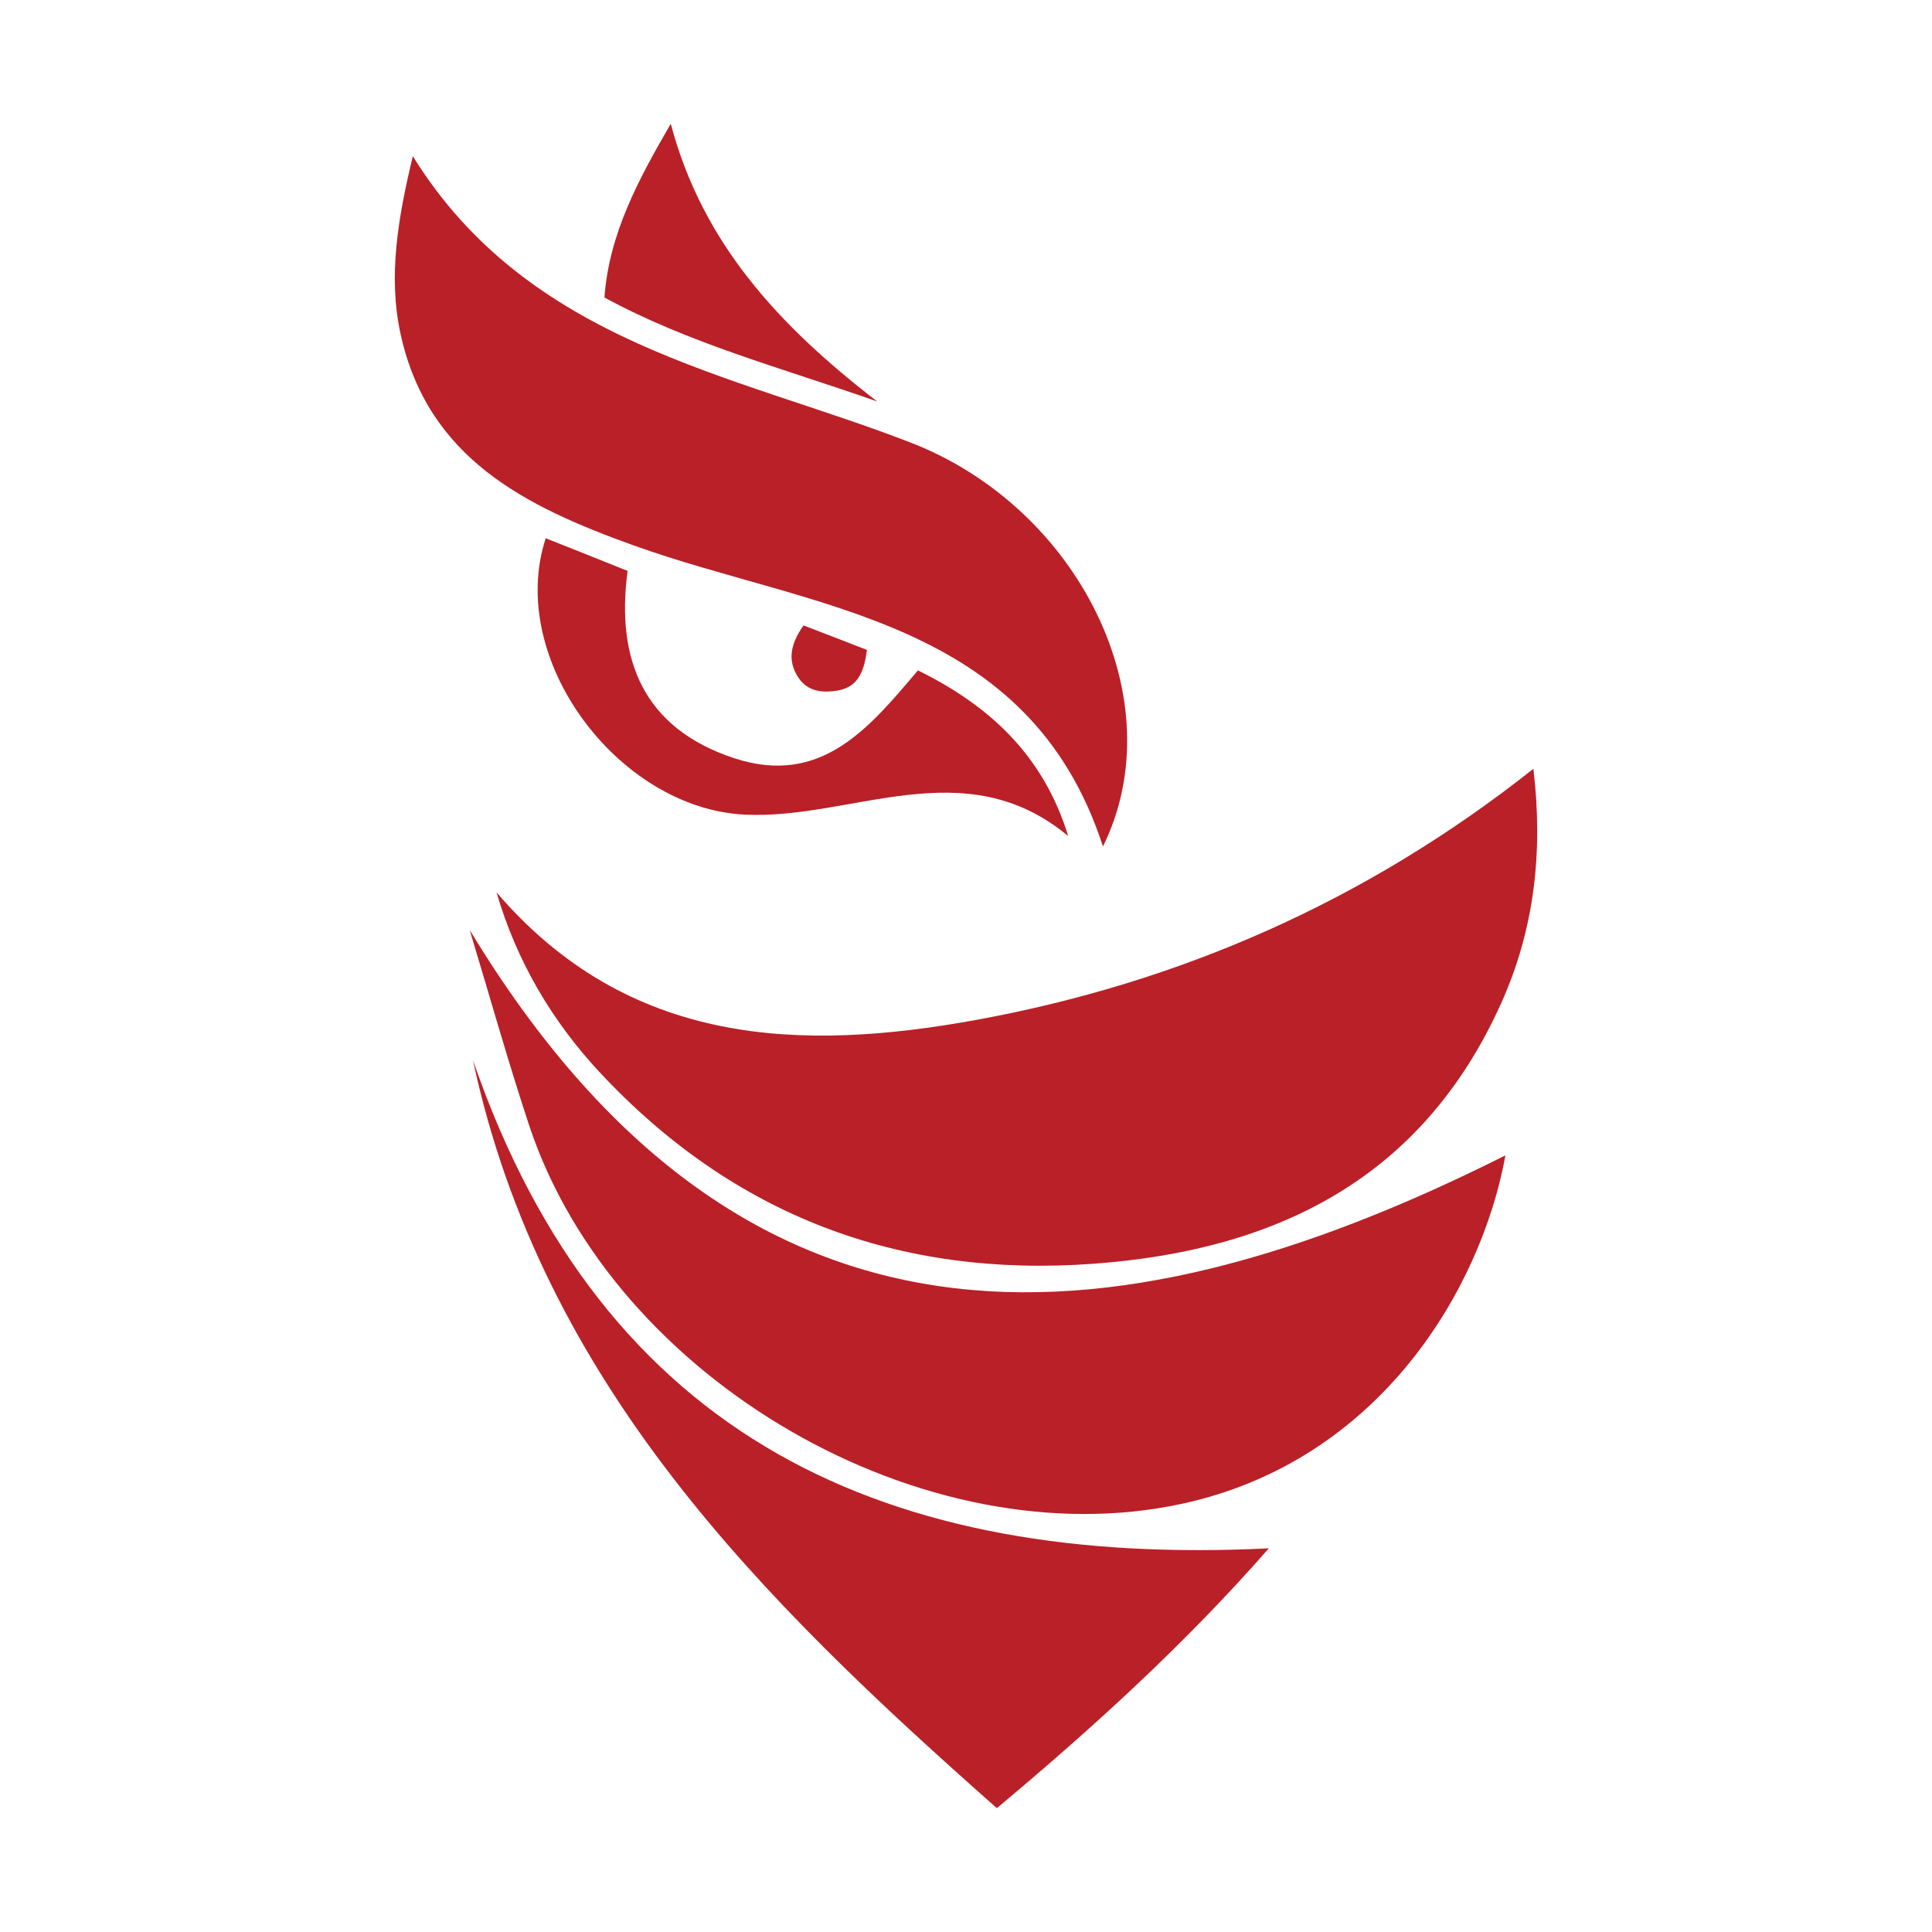 <?xml version="1.0" encoding="UTF-8"?><svg id="a" xmlns="http://www.w3.org/2000/svg" viewBox="0 0 256 256"><g><path d="M65.79,118.24c17.51,20.42,40.33,21.17,63.75,16.87,26.93-4.95,51.61-15.79,73.64-33.24,1.32,11.02,.13,21.29-4.28,31.09-10.46,23.23-29.78,32.71-53.96,34.49-25.85,1.91-47.79-6.39-65.5-25.39-6.33-6.81-10.98-14.69-13.65-23.82Z" style="fill:#ba2027;"/><path d="M62.25,123.25c35.83,59.19,83.95,56.61,137.23,29.84-3.21,17.62-16.58,40.45-42.82,46.16-34.04,7.41-75.28-16.25-86.53-50.09-2.81-8.47-5.21-17.08-7.89-25.91Z" style="fill:#ba2027;"/><path d="M54.69,20.68c15.38,24.83,42.24,28.78,65.94,37.95,22.38,8.65,35.05,34.18,25.52,53.53-9.84-30.28-38.44-31.36-62.19-39.89-14.24-5.12-27.26-11.47-30.88-28-1.68-7.69-.34-15.4,1.62-23.58Z" style="fill:#ba2027;"/><path d="M132.1,239.6c-31.14-27.53-60.25-56.26-69.43-99.12,17.33,50.36,55.2,67.19,105.46,64.68-11.06,12.62-23.09,23.59-36.04,34.43Z" style="fill:#ba2027;"/><path d="M72.31,71.32c3.57,1.41,7.13,2.84,10.85,4.33-1.58,11.81,2.15,20.87,14.11,24.81,11.55,3.8,17.93-4.04,24.36-11.63,9.36,4.61,16.6,11.15,19.91,21.95-13.77-11.45-28.62-2.13-42.88-2.84-16.76-.83-31.59-20.63-26.35-36.61Z" style="fill:#ba2027;"/><path d="M88.88,16.4c4.17,15.76,14.28,26.73,27.36,36.8-12.83-4.51-24.95-7.69-36.15-13.78,.62-8.46,4.5-15.62,8.79-23.02Z" style="fill:#ba2027;"/><path d="M106.47,82.87c2.83,1.09,5.62,2.16,8.41,3.25-.36,2.53-.98,4.9-3.9,5.38-1.93,.32-3.93,.18-5.18-1.7-1.57-2.36-.97-4.59,.67-6.93Z" style="fill:#ba2027;"/></g><rect width="256" height="256" style="fill:none;"/></svg>